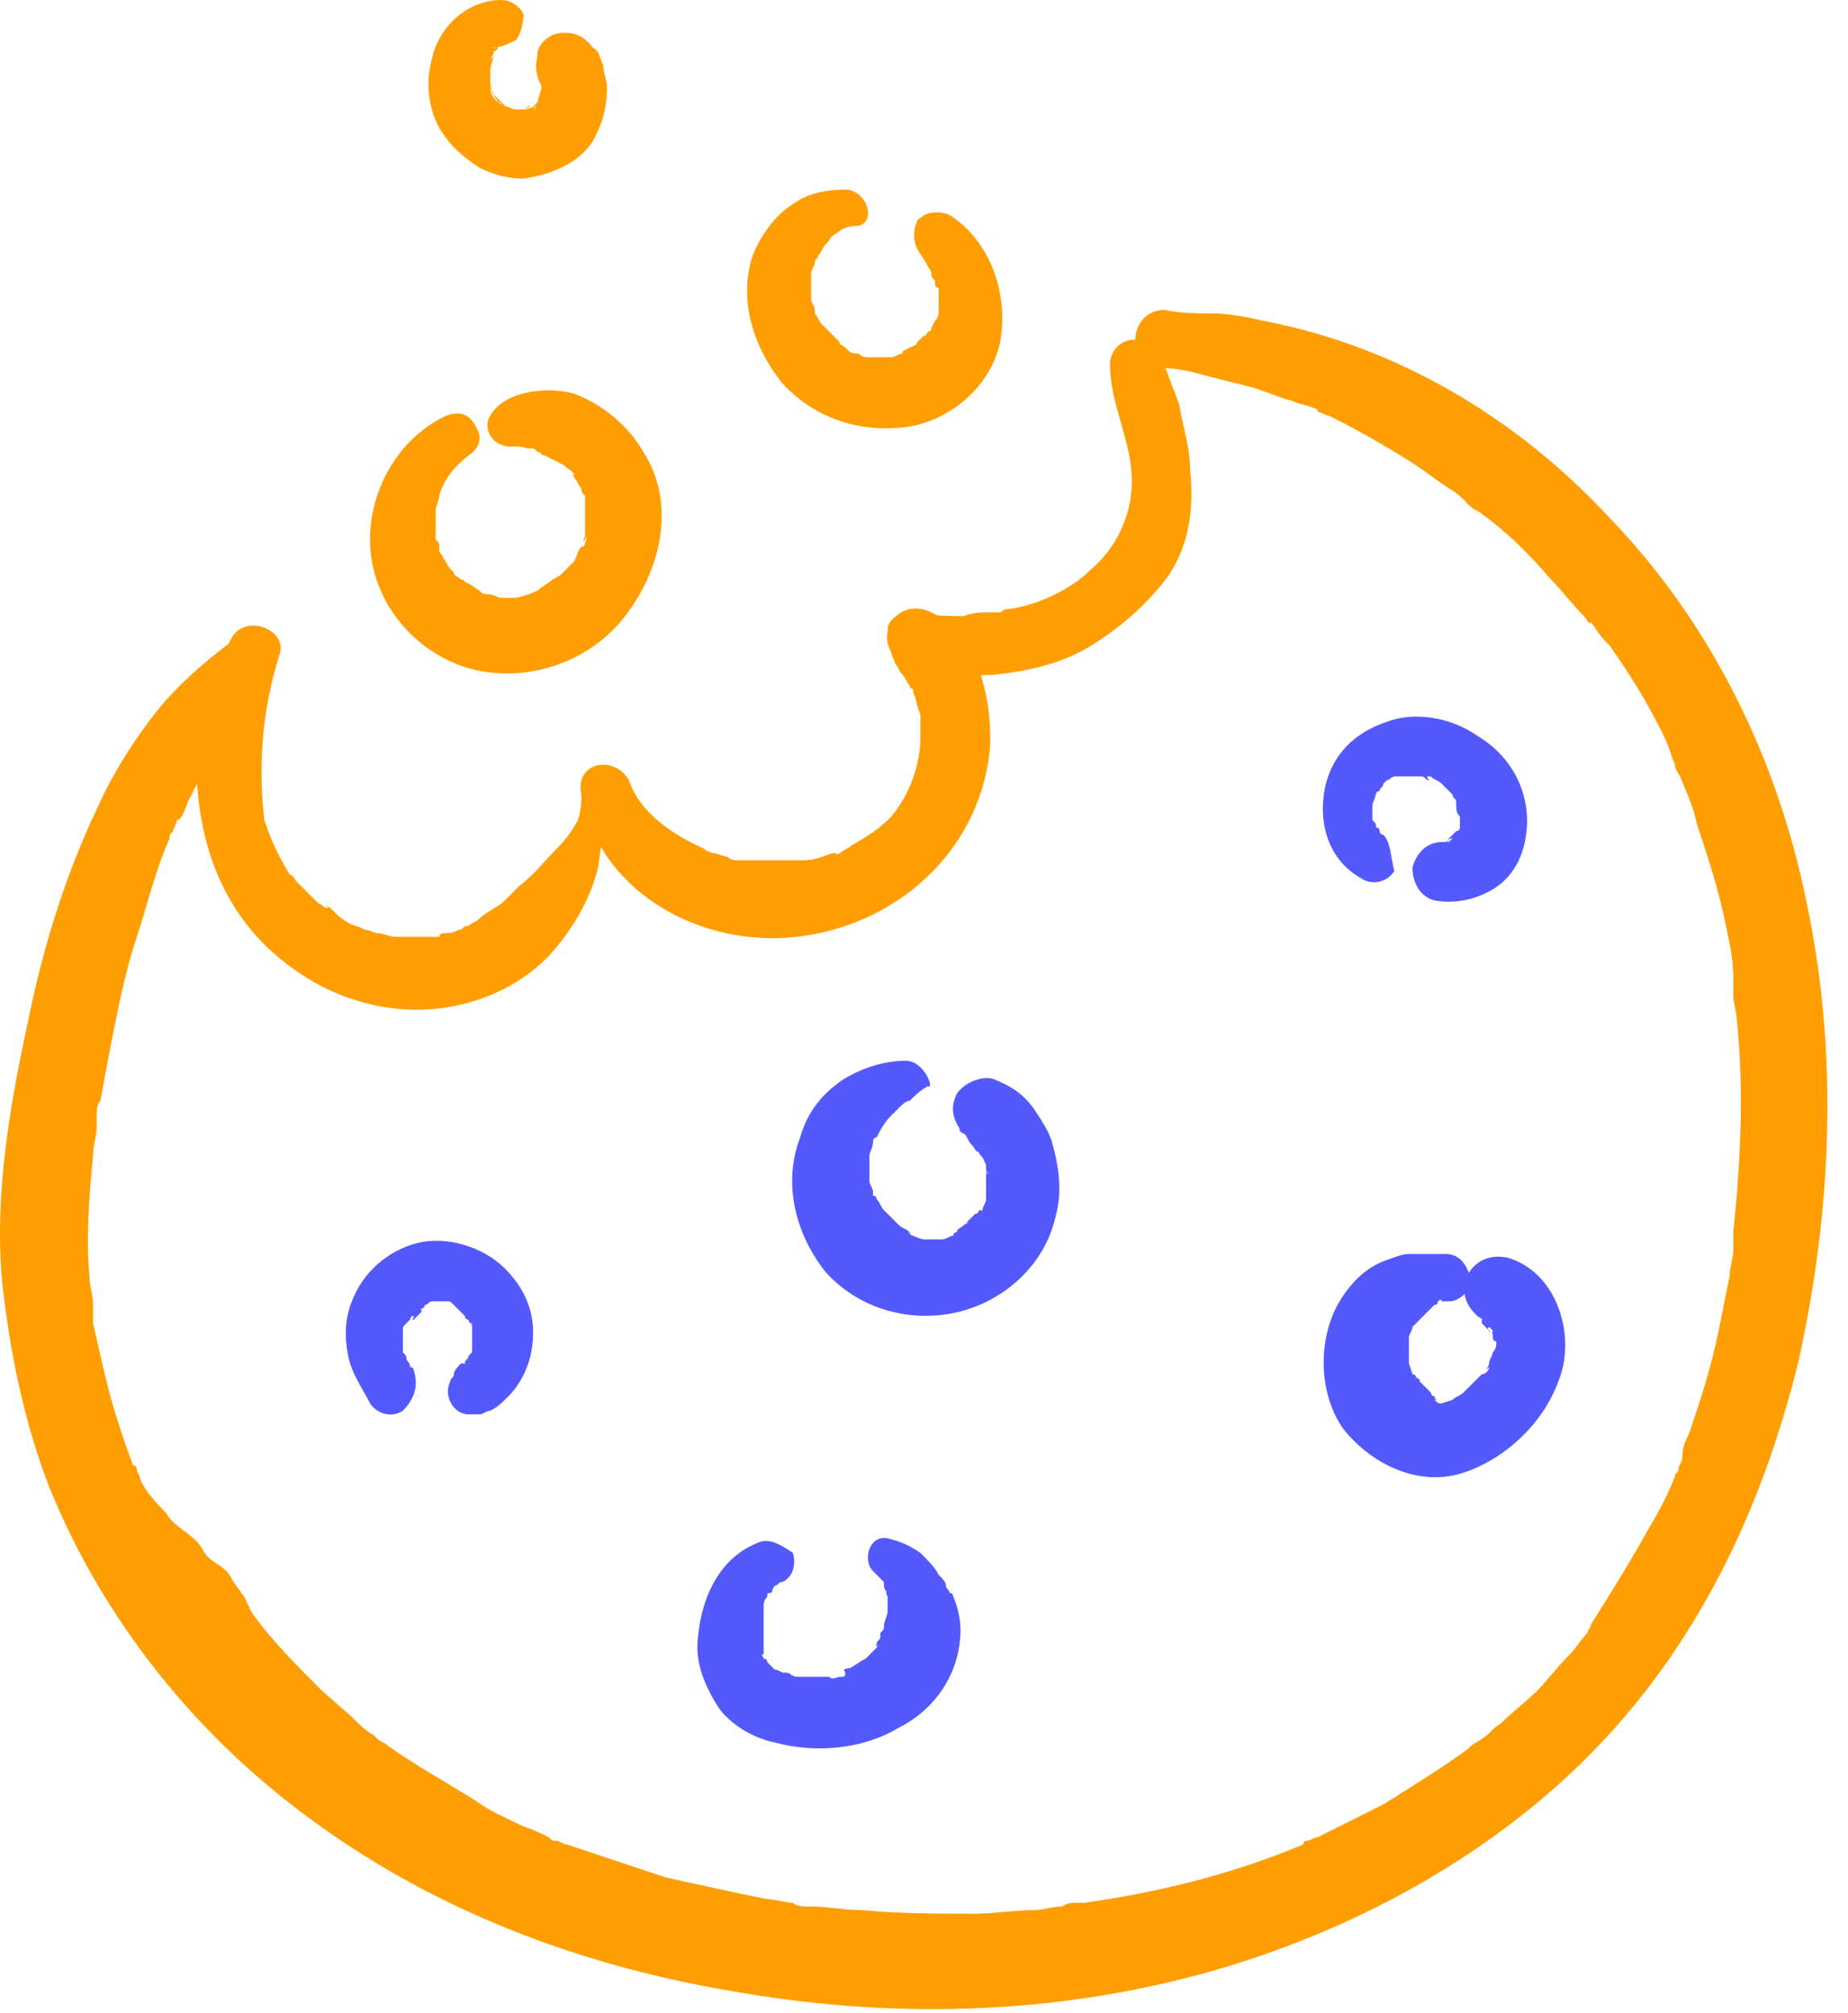 <svg width="56" height="61" viewBox="0 0 56 61" fill="none" xmlns="http://www.w3.org/2000/svg">
<path d="M17.62 24.079C18.173 27.061 21.265 28.718 24.137 28.387C27.119 28.055 29.66 25.846 29.991 22.753C30.102 21.317 29.66 19.219 28.224 18.556C27.34 18.114 26.567 18.998 27.009 19.771C27.009 19.771 26.898 19.661 27.009 19.771C27.009 19.882 27.119 19.992 27.119 20.102C27.23 20.213 27.23 20.323 27.34 20.434C27.451 20.544 27.451 20.655 27.561 20.765C27.561 20.765 27.561 20.876 27.672 20.876C27.672 20.986 27.672 20.765 27.672 20.986C27.782 21.207 27.782 21.428 27.892 21.649C27.892 21.759 27.892 21.759 27.892 21.87C27.892 21.87 27.892 21.649 27.892 21.87C27.892 21.98 27.892 22.201 27.892 22.312C27.892 23.195 27.561 24.079 27.009 24.741C26.567 25.183 26.346 25.294 25.794 25.625C25.683 25.736 25.573 25.736 25.462 25.846C25.462 25.846 25.242 25.956 25.352 25.846C25.462 25.846 25.242 25.846 25.242 25.846C24.91 25.956 24.689 26.067 24.358 26.067C24.247 26.067 24.247 26.067 24.137 26.067C24.137 26.067 23.916 26.067 24.027 26.067C24.137 26.067 23.806 26.067 23.695 26.067C23.364 26.067 23.032 26.067 22.701 26.067C22.812 26.067 22.48 26.067 22.37 26.067C22.259 26.067 22.149 26.067 22.038 25.956C21.928 25.956 21.707 25.846 21.597 25.846C21.597 25.846 21.265 25.736 21.376 25.736C20.382 25.294 19.388 24.631 19.056 23.637C18.614 22.864 17.399 23.085 17.62 24.079Z" fill="#FF9E02"/>
<path d="M7.017 19.329C6.244 20.876 5.802 22.532 6.023 24.3C6.244 26.067 6.906 27.613 8.232 28.828C9.447 29.933 10.993 30.596 12.65 30.596C14.196 30.596 15.853 29.933 16.847 28.718C17.399 28.055 17.841 27.282 18.062 26.509C18.172 26.177 18.172 25.736 18.283 25.294C18.283 24.852 18.504 24.521 18.614 24.079C18.835 23.416 17.731 23.195 17.62 23.968C17.62 24.3 17.62 24.521 17.51 24.852C17.399 25.073 17.178 25.404 16.957 25.625C16.516 26.067 16.184 26.509 15.742 26.84C15.632 26.951 15.522 27.061 15.411 27.172L15.301 27.282C15.19 27.392 15.411 27.172 15.301 27.282C15.08 27.503 14.748 27.613 14.527 27.834C14.417 27.945 14.307 27.945 14.196 28.055C14.196 28.055 13.975 28.166 14.196 28.055C14.086 28.055 14.086 28.055 13.975 28.166C13.865 28.166 13.754 28.276 13.534 28.276C13.423 28.276 13.313 28.276 13.313 28.387C13.202 28.387 13.092 28.387 13.202 28.387C12.871 28.387 12.65 28.387 12.319 28.387C12.208 28.387 11.987 28.387 12.208 28.387C12.098 28.387 12.098 28.387 11.987 28.387C11.766 28.387 11.656 28.276 11.435 28.276C11.324 28.276 11.214 28.166 10.993 28.166C11.214 28.276 10.883 28.055 10.772 28.055C10.441 27.945 10.22 27.724 9.999 27.503C9.668 27.282 10.109 27.613 9.889 27.503C9.778 27.503 9.778 27.392 9.668 27.392C9.557 27.282 9.447 27.172 9.336 27.061C9.226 26.951 9.115 26.84 9.005 26.73C9.005 26.73 8.894 26.619 9.005 26.73C8.894 26.619 8.894 26.509 8.784 26.509C8.453 25.957 8.232 25.515 8.011 24.852C7.79 22.974 8.011 21.318 8.453 19.882C8.784 19.108 7.459 18.556 7.017 19.329Z" fill="#FF9E02"/>
<path d="M27.34 19.882C28.224 20.323 29.218 20.544 30.212 20.434C31.206 20.323 32.2 20.102 33.084 19.55C33.967 18.998 34.741 18.335 35.403 17.452C36.066 16.458 36.176 15.353 36.066 14.248C36.066 13.586 35.845 12.923 35.735 12.26C35.624 11.929 35.514 11.708 35.403 11.377C35.293 11.045 35.072 10.714 34.851 10.493C34.409 10.051 33.636 10.383 33.636 11.045C33.636 12.26 34.299 13.365 34.299 14.58C34.299 15.574 33.857 16.568 33.084 17.231C32.752 17.562 32.421 17.783 31.979 18.004C31.537 18.225 31.206 18.335 30.654 18.446C30.543 18.446 30.433 18.446 30.323 18.556C30.212 18.556 30.212 18.556 30.102 18.556C30.212 18.556 30.212 18.556 29.991 18.556C29.77 18.556 29.439 18.556 29.218 18.667C28.776 18.667 28.334 18.667 27.782 18.556C27.451 18.446 27.009 18.667 26.898 18.998C26.898 19.219 27.009 19.771 27.34 19.882Z" fill="#FF9E02"/>
<path d="M7.017 19.439C6.133 20.102 5.249 20.875 4.587 21.759C3.924 22.642 3.372 23.526 2.93 24.52C1.936 26.619 1.273 28.828 0.831 31.037C0.279 33.577 -0.163 36.228 0.058 38.769C0.279 40.867 0.721 43.076 1.494 45.064C3.151 49.151 6.023 52.686 9.557 55.226C13.202 57.877 17.51 59.534 22.038 60.307C26.898 61.191 31.868 61.08 36.618 59.755C40.926 58.54 45.012 56.331 48.105 53.238C51.419 49.924 53.407 45.727 54.511 41.199C55.505 36.67 55.726 31.921 54.732 27.282C53.849 22.974 51.86 18.887 48.768 15.684C46.006 12.702 42.361 10.493 38.275 9.72C37.833 9.609 37.17 9.499 36.839 9.499C36.397 9.499 35.734 9.499 35.292 9.388C34.74 9.388 34.409 9.83 34.409 10.272C34.409 10.824 34.851 11.155 35.292 11.155C35.624 11.155 36.176 11.266 36.508 11.376C36.949 11.487 37.391 11.597 37.833 11.708C38.275 11.818 38.717 12.039 39.158 12.149C39.379 12.26 39.6 12.26 39.821 12.37C39.821 12.37 39.931 12.37 39.931 12.481C40.042 12.481 40.152 12.591 40.263 12.591C41.147 13.033 41.92 13.475 42.803 14.027C43.135 14.248 43.576 14.579 43.908 14.8C44.129 14.911 44.35 15.132 44.46 15.242C44.239 15.132 44.46 15.242 44.571 15.353C44.681 15.463 44.791 15.463 44.902 15.573C45.675 16.126 46.338 16.788 47.001 17.562C47.332 17.893 47.663 18.335 47.995 18.666C48.105 18.777 48.105 18.887 48.215 18.887C48.105 18.666 48.215 18.887 48.326 18.998C48.436 19.218 48.657 19.439 48.768 19.55C49.32 20.323 49.872 21.207 50.314 22.09C50.425 22.311 50.535 22.532 50.645 22.863C50.645 22.974 50.756 23.084 50.756 23.195C50.756 23.305 50.977 23.637 50.866 23.416C51.087 23.968 51.308 24.41 51.419 24.962C51.75 25.956 52.081 26.95 52.302 28.055C52.413 28.607 52.523 29.049 52.523 29.601C52.523 29.712 52.523 29.712 52.523 29.822C52.523 29.601 52.523 30.043 52.523 29.822C52.523 29.932 52.523 30.043 52.523 30.153C52.523 30.374 52.633 30.706 52.633 30.926C52.854 33.025 52.744 35.234 52.523 37.333C52.523 37.443 52.523 37.443 52.523 37.554C52.523 37.333 52.523 37.775 52.523 37.554C52.523 37.664 52.523 37.775 52.523 37.885C52.523 38.106 52.413 38.437 52.413 38.658C52.302 39.21 52.192 39.763 52.081 40.315C51.86 41.419 51.529 42.413 51.198 43.408C51.087 43.629 50.977 43.849 50.977 44.181C50.977 44.291 50.866 44.402 50.866 44.512C50.866 44.623 50.756 44.623 50.756 44.733C50.535 45.285 50.314 45.727 49.983 46.279C49.43 47.273 48.878 48.157 48.326 49.041C48.326 49.041 48.105 49.372 48.215 49.262C48.326 49.151 48.105 49.372 48.105 49.483C47.884 49.703 47.774 49.924 47.553 50.145C47.221 50.477 46.89 50.918 46.559 51.25C46.227 51.581 45.785 51.912 45.454 52.244C45.233 52.354 45.123 52.575 44.902 52.686C44.791 52.796 44.681 52.796 44.571 52.907C44.681 52.796 44.46 53.017 44.46 53.017C43.687 53.569 42.803 54.121 41.92 54.674C41.478 54.895 41.036 55.116 40.594 55.337C40.373 55.447 40.152 55.557 39.931 55.668C39.821 55.668 39.711 55.778 39.6 55.778C39.6 55.778 39.49 55.778 39.49 55.889C39.6 55.889 39.6 55.889 39.49 55.889C37.391 56.772 35.182 57.325 32.862 57.656C32.862 57.656 32.642 57.656 32.752 57.656C32.862 57.656 32.642 57.656 32.642 57.656C32.531 57.656 32.31 57.656 32.2 57.766C31.868 57.766 31.648 57.877 31.316 57.877C30.764 57.877 30.101 57.987 29.549 57.987C28.444 57.987 27.229 57.987 26.125 57.877C25.573 57.877 25.02 57.766 24.579 57.766C24.468 57.766 24.247 57.766 24.468 57.766C24.358 57.766 24.137 57.766 24.026 57.656C23.805 57.656 23.474 57.545 23.253 57.545C22.149 57.325 21.154 57.104 20.16 56.883C19.166 56.551 18.172 56.22 17.178 55.889C17.068 55.889 16.957 55.778 16.847 55.778C16.736 55.778 16.736 55.778 16.626 55.668C16.405 55.557 16.184 55.447 15.853 55.337C15.411 55.116 14.859 54.895 14.417 54.563C13.533 54.011 12.539 53.459 11.766 52.907C11.656 52.796 11.545 52.796 11.435 52.686L11.324 52.575C11.103 52.465 10.882 52.244 10.772 52.133C10.441 51.802 9.999 51.471 9.667 51.139C9.005 50.477 8.232 49.703 7.679 48.93C7.679 48.93 7.458 48.599 7.569 48.709C7.679 48.82 7.458 48.599 7.458 48.488C7.348 48.267 7.127 48.047 7.017 47.826C6.796 47.384 6.354 47.384 6.133 46.942C5.912 46.5 5.25 46.279 5.029 45.837C4.476 45.285 4.366 45.064 4.255 44.843C4.255 44.733 4.145 44.623 4.145 44.512C4.145 44.512 4.145 44.402 4.034 44.402C4.145 44.623 3.924 44.181 4.034 44.402C3.703 43.518 3.372 42.524 3.151 41.53C3.04 41.088 2.93 40.536 2.819 40.094C2.819 39.984 2.819 39.873 2.819 39.763C2.819 39.984 2.819 39.652 2.819 39.542C2.819 39.21 2.709 38.989 2.709 38.658C2.599 37.443 2.709 36.228 2.819 35.013C2.819 34.682 2.93 34.461 2.93 34.13C2.93 34.019 2.93 34.019 2.93 33.909C2.93 34.019 2.93 34.13 2.93 33.798C2.93 33.688 2.93 33.467 3.04 33.356C3.151 32.804 3.261 32.141 3.372 31.589C3.593 30.485 3.813 29.38 4.145 28.386C4.476 27.392 4.697 26.398 5.139 25.404C5.139 25.293 5.139 25.293 5.249 25.183C5.249 25.073 5.36 24.962 5.36 24.852C5.47 24.852 5.581 24.631 5.691 24.299C5.912 23.858 6.133 23.416 6.464 22.974C6.906 22.201 7.458 21.317 8.011 20.654C8.232 20.323 8.342 19.992 8.121 19.66C7.79 19.329 7.348 19.218 7.017 19.439Z" fill="#FF9E02"/>
<path d="M13.532 12.592C12.097 13.255 11.213 14.801 11.213 16.347C11.213 18.114 12.428 19.661 14.085 20.213C15.852 20.765 17.84 20.103 18.945 18.667C20.049 17.231 20.491 15.243 19.497 13.696C19.055 12.923 18.282 12.261 17.398 11.929C16.625 11.708 15.3 11.819 14.858 12.592C14.637 12.923 14.858 13.365 15.189 13.476C15.41 13.586 15.741 13.476 15.962 13.586C15.852 13.586 15.962 13.586 16.073 13.586C16.183 13.586 16.183 13.586 16.294 13.696C16.294 13.696 16.404 13.807 16.294 13.696C16.404 13.696 16.404 13.807 16.515 13.807C16.735 13.917 16.956 14.028 17.177 14.138C16.956 14.028 17.288 14.249 17.288 14.249L17.398 14.359C17.509 14.47 17.288 14.249 17.398 14.47C17.509 14.58 17.509 14.69 17.619 14.801C17.73 15.022 17.619 14.69 17.619 14.801C17.619 14.911 17.619 14.911 17.73 15.022C17.73 15.132 17.73 15.132 17.73 15.243C17.73 15.022 17.73 15.132 17.73 15.243C17.73 15.464 17.73 15.574 17.73 15.795C17.73 16.016 17.84 15.574 17.73 15.795C17.73 15.905 17.73 15.905 17.73 16.016C17.73 16.126 17.73 16.126 17.73 16.237C17.73 16.237 17.619 16.568 17.73 16.347C17.84 16.126 17.73 16.458 17.73 16.458C17.73 16.568 17.619 16.568 17.619 16.568C17.509 16.679 17.509 16.789 17.398 17.01C17.398 17.01 17.177 17.231 17.288 17.12C17.398 17.01 17.177 17.231 17.177 17.231C17.067 17.341 16.956 17.452 16.956 17.452C16.846 17.452 16.846 17.562 16.735 17.562C16.625 17.673 16.956 17.452 16.735 17.562C16.625 17.673 16.404 17.783 16.294 17.894C16.294 17.894 15.962 18.004 16.183 18.004C16.404 17.894 15.962 18.004 16.073 18.004C15.962 18.004 15.741 18.114 15.631 18.114C15.852 18.114 15.741 18.114 15.631 18.114C15.521 18.114 15.521 18.114 15.41 18.114C15.3 18.114 15.3 18.114 15.189 18.114C14.858 18.114 15.41 18.225 15.189 18.114C15.079 18.114 14.968 18.004 14.747 18.004C14.637 18.004 14.637 18.004 14.527 17.894C14.306 17.783 14.527 17.894 14.527 17.894L14.195 17.673C14.085 17.673 14.085 17.562 13.974 17.562C13.753 17.452 14.085 17.673 13.974 17.562C13.864 17.452 13.753 17.452 13.753 17.341L13.643 17.231C13.643 17.231 13.532 17.01 13.643 17.231C13.532 17.12 13.532 17.01 13.422 16.899C13.422 16.789 13.312 16.789 13.312 16.679C13.312 16.568 13.312 16.679 13.312 16.679V16.568C13.312 16.458 13.312 16.458 13.201 16.347C13.201 16.347 13.201 16.016 13.201 16.237C13.201 16.126 13.201 15.905 13.201 15.795C13.201 15.684 13.201 15.684 13.201 15.574C13.201 15.353 13.201 15.684 13.201 15.464C13.201 15.353 13.312 15.132 13.312 15.022C13.422 14.58 13.753 14.138 14.195 13.807C14.527 13.586 14.637 13.255 14.416 12.923C14.195 12.481 13.864 12.481 13.532 12.592Z" fill="#FF9E02"/>
<path d="M25.684 5.744C25.021 5.744 24.469 5.854 24.027 6.185C23.475 6.517 23.033 7.18 22.812 7.732C22.37 9.057 22.812 10.493 23.696 11.598C24.69 12.702 26.126 13.144 27.561 12.923C28.887 12.702 30.102 11.598 30.323 10.272C30.544 8.836 29.991 7.29 28.776 6.517C28.555 6.406 28.224 6.406 28.003 6.517C27.893 6.627 27.782 6.627 27.782 6.738C27.672 6.959 27.672 7.29 27.782 7.511C27.893 7.732 28.003 7.842 28.114 8.063C28.114 8.063 28.224 8.174 28.114 8.063C28.003 7.953 28.224 8.174 28.224 8.284C28.224 8.395 28.224 8.174 28.224 8.284C28.224 8.395 28.224 8.395 28.335 8.505C28.335 8.615 28.335 8.726 28.445 8.726C28.445 8.726 28.445 8.947 28.445 8.836C28.445 8.726 28.445 8.836 28.445 8.947C28.445 9.057 28.445 9.168 28.445 9.168C28.445 9.389 28.445 9.168 28.445 9.168C28.445 9.168 28.445 9.278 28.445 9.389C28.445 9.499 28.445 9.609 28.335 9.72V9.83C28.335 9.941 28.335 9.72 28.335 9.72L28.224 9.941C28.224 9.941 28.224 10.051 28.114 10.051C28.114 10.051 28.003 10.272 28.003 10.162C28.114 10.051 27.893 10.272 27.893 10.272L27.782 10.383C27.672 10.493 27.782 10.383 27.782 10.383C27.782 10.493 27.561 10.493 27.451 10.604C27.451 10.604 27.341 10.604 27.341 10.714C27.23 10.825 27.561 10.604 27.341 10.714C27.23 10.714 27.12 10.825 27.009 10.825H26.899C26.678 10.825 26.899 10.825 26.899 10.825H26.567C26.457 10.825 26.457 10.825 26.346 10.825C26.236 10.825 26.567 10.935 26.346 10.825C26.236 10.825 26.126 10.825 26.015 10.714H25.905C25.794 10.714 26.015 10.825 25.905 10.714C25.794 10.714 25.684 10.604 25.684 10.604L25.573 10.493C25.573 10.493 25.352 10.383 25.463 10.383C25.573 10.493 25.463 10.383 25.352 10.272L25.242 10.162C25.131 10.051 25.131 10.051 25.021 9.941C24.911 9.83 25.021 9.941 25.021 9.941L24.911 9.83C24.8 9.72 24.8 9.609 24.69 9.499C24.579 9.389 24.69 9.609 24.69 9.499V9.389C24.69 9.278 24.579 9.168 24.579 9.057C24.579 8.947 24.579 8.947 24.579 8.836C24.579 8.726 24.579 8.615 24.579 8.836C24.579 8.726 24.579 8.615 24.579 8.505C24.579 8.395 24.579 8.395 24.579 8.284C24.579 8.505 24.579 8.284 24.579 8.284C24.579 8.174 24.69 8.063 24.69 7.953C24.69 7.953 24.8 7.842 24.69 7.953C24.69 7.842 24.8 7.842 24.8 7.732C24.911 7.621 24.911 7.511 25.021 7.4C25.021 7.4 25.131 7.29 25.021 7.4L25.131 7.29C25.131 7.18 25.352 7.069 25.352 7.069C25.463 6.959 25.684 6.848 25.905 6.848C26.567 6.848 26.346 5.854 25.684 5.744Z" fill="#FF9E02"/>
<path d="M15.19 0C14.196 0 13.312 0.773 13.091 1.767C12.87 2.54 12.981 3.534 13.533 4.197C13.754 4.529 14.196 4.86 14.527 5.081C14.969 5.302 15.411 5.412 15.852 5.412C16.736 5.302 17.73 4.86 18.061 4.087C18.282 3.645 18.393 3.203 18.393 2.651C18.393 2.43 18.282 2.209 18.282 1.988C18.172 1.767 18.172 1.546 17.951 1.436C17.73 1.105 17.399 0.994 17.178 0.994C17.288 0.994 17.288 0.994 17.399 0.994C17.288 0.994 17.178 0.994 17.067 0.994C16.736 0.994 16.405 1.215 16.294 1.546C16.294 1.767 16.184 1.988 16.294 2.32C16.294 2.43 16.405 2.54 16.405 2.651C16.405 2.54 16.405 2.43 16.405 2.43C16.405 2.54 16.405 2.761 16.405 2.872C16.405 2.761 16.405 2.651 16.405 2.651C16.405 2.761 16.294 2.982 16.294 3.093C16.294 2.982 16.405 2.982 16.405 2.872C16.294 2.982 16.294 3.203 16.184 3.314C16.184 3.203 16.294 3.203 16.294 3.093C16.184 3.203 16.073 3.314 16.073 3.314C16.184 3.314 16.184 3.203 16.294 3.203C16.184 3.203 16.073 3.314 15.852 3.314C15.963 3.314 15.963 3.203 16.073 3.203C15.963 3.314 15.852 3.314 15.742 3.314C15.852 3.314 15.963 3.314 15.963 3.314C15.742 3.314 15.632 3.314 15.411 3.314C15.521 3.314 15.632 3.314 15.632 3.314C15.521 3.314 15.3 3.203 15.19 3.203C15.411 3.203 15.411 3.314 15.521 3.314C15.411 3.203 15.19 3.203 15.079 3.093C15.19 3.093 15.19 3.203 15.3 3.203C15.19 3.093 15.079 2.982 14.969 2.872C14.969 2.982 15.079 2.982 15.079 3.093C14.969 2.982 14.858 2.872 14.858 2.651C14.858 2.761 14.969 2.761 14.969 2.872C14.858 2.761 14.858 2.54 14.858 2.32C14.858 2.43 14.858 2.54 14.858 2.54C14.858 2.32 14.858 2.099 14.858 1.878C14.858 1.988 14.858 2.099 14.858 2.099C14.858 1.988 14.969 1.767 14.969 1.657C14.969 1.767 14.858 1.767 14.858 1.878C14.858 1.767 14.969 1.657 14.969 1.546C15.079 1.436 15.079 1.436 14.969 1.546L15.079 1.436C15.19 1.325 15.079 1.436 14.969 1.546C14.969 1.546 15.079 1.546 15.079 1.436C15.19 1.325 14.858 1.546 14.969 1.436C15.079 1.436 15.079 1.436 15.19 1.436C15.079 1.436 15.079 1.436 14.969 1.436C15.19 1.436 15.411 1.325 15.632 1.215C15.742 1.105 15.852 0.773 15.852 0.552C15.963 0.442 15.632 0 15.19 0Z" fill="#FF9E02"/>
<path d="M12.539 41.53C12.539 41.53 12.539 41.42 12.429 41.42C12.429 41.42 12.429 41.53 12.429 41.42C12.429 41.309 12.318 41.199 12.318 41.199C12.318 41.088 12.318 41.088 12.208 40.978V40.867C12.208 40.757 12.208 41.088 12.208 40.867C12.208 40.647 12.208 40.536 12.208 40.315C12.208 40.315 12.208 40.094 12.208 40.315C12.208 40.426 12.208 40.315 12.208 40.315C12.208 40.205 12.208 40.205 12.318 40.094C12.429 39.873 12.208 40.205 12.318 40.094L12.429 39.984C12.429 39.984 12.429 39.873 12.539 39.873C12.539 39.984 12.429 39.984 12.539 39.984C12.65 39.873 12.65 39.873 12.76 39.763L12.871 39.653C12.76 39.763 12.76 39.763 12.76 39.653C12.76 39.653 12.871 39.653 12.871 39.542C12.981 39.542 12.981 39.432 13.091 39.432C13.091 39.432 13.202 39.432 13.091 39.432C12.981 39.542 13.091 39.432 13.091 39.432C13.202 39.432 13.202 39.432 13.312 39.432C13.423 39.432 13.423 39.432 13.202 39.432H13.312C13.423 39.432 13.423 39.432 13.533 39.432C13.533 39.432 13.754 39.432 13.533 39.432C13.312 39.432 13.533 39.432 13.533 39.432C13.644 39.432 13.644 39.432 13.754 39.542C13.754 39.542 13.754 39.542 13.865 39.542C13.975 39.542 13.644 39.432 13.754 39.542L13.865 39.653C13.865 39.653 14.086 39.873 13.975 39.763C13.865 39.653 13.975 39.763 14.085 39.873L14.196 39.984C14.306 40.094 14.085 39.873 14.085 39.873C14.085 39.873 14.086 39.984 14.196 39.984C14.196 40.094 14.306 40.094 14.306 40.205C14.417 40.315 14.196 39.984 14.306 40.094C14.306 40.094 14.306 40.094 14.306 40.205C14.306 40.315 14.306 40.315 14.306 40.426C14.306 40.536 14.306 40.536 14.306 40.647C14.306 40.647 14.306 40.757 14.306 40.647C14.306 40.426 14.306 40.647 14.306 40.647C14.306 40.757 14.306 40.757 14.306 40.867C14.306 40.867 14.306 40.978 14.306 40.867C14.306 40.647 14.306 40.867 14.306 40.867C14.306 40.978 14.306 40.978 14.196 41.088C14.196 41.088 14.196 41.199 14.196 41.088C14.306 40.978 14.196 41.088 14.196 41.088C14.196 41.199 14.085 41.199 14.085 41.309L13.975 41.42C14.086 41.309 14.086 41.309 13.975 41.309C13.865 41.42 13.754 41.53 13.754 41.641C13.754 41.751 13.644 41.751 13.644 41.861C13.644 41.972 13.754 41.751 13.644 41.861C13.423 42.303 13.754 42.856 14.196 42.856C14.417 42.856 13.865 42.856 14.196 42.856C14.306 42.856 14.417 42.856 14.527 42.856C14.638 42.856 14.748 42.745 14.859 42.745C15.08 42.635 15.19 42.524 15.411 42.303C15.742 41.972 15.963 41.53 16.074 41.088C16.295 40.094 16.074 39.211 15.3 38.438C14.638 37.775 13.533 37.443 12.65 37.664C11.766 37.885 10.993 38.548 10.662 39.432C10.441 39.984 10.441 40.536 10.551 41.088C10.662 41.641 10.993 42.083 11.214 42.524C11.435 42.856 11.877 42.966 12.208 42.745C12.65 42.303 12.65 41.861 12.539 41.53Z" fill="#5459FC"/>
<path d="M41.92 25.294C41.809 25.294 41.809 25.183 41.809 25.183C41.699 25.073 41.809 25.183 41.809 25.183C41.809 25.183 41.809 25.073 41.699 25.073V24.962C41.699 24.852 41.699 24.852 41.699 25.073C41.699 24.962 41.699 24.962 41.588 24.852V24.741C41.588 24.741 41.588 24.962 41.588 24.852C41.588 24.741 41.588 24.741 41.588 24.631C41.588 24.52 41.588 24.52 41.588 24.41V24.299C41.588 24.189 41.588 24.52 41.588 24.41C41.588 24.299 41.699 24.189 41.699 23.968C41.699 23.858 41.699 24.079 41.699 24.079C41.699 24.079 41.699 23.968 41.809 23.968C41.809 23.858 41.92 23.858 41.92 23.747C42.03 23.637 41.809 23.858 41.809 23.858L41.92 23.747L42.03 23.637C42.03 23.637 42.141 23.526 42.03 23.637C41.92 23.747 42.03 23.637 42.03 23.637C42.141 23.637 42.141 23.526 42.251 23.526C42.361 23.416 42.03 23.637 42.251 23.526H42.361C42.472 23.526 42.472 23.526 42.582 23.526C42.693 23.526 42.803 23.526 42.472 23.526H42.582C42.693 23.526 42.803 23.526 42.803 23.526H42.914C43.024 23.526 42.803 23.526 42.803 23.526C42.914 23.526 43.024 23.526 43.024 23.526C43.135 23.526 43.135 23.526 43.245 23.637H43.355C43.355 23.637 43.245 23.637 43.245 23.526H43.355C43.466 23.637 43.576 23.637 43.687 23.747C43.466 23.526 43.687 23.747 43.687 23.747C43.797 23.858 43.797 23.858 43.908 23.968C44.018 24.079 43.797 23.858 43.908 23.968L44.018 24.079C44.018 24.189 44.129 24.189 44.129 24.299C44.239 24.52 44.018 24.079 44.129 24.299V24.41C44.129 24.52 44.129 24.631 44.239 24.741V24.631V24.741C44.239 24.852 44.239 24.852 44.239 24.962C44.239 25.073 44.239 25.073 44.239 24.852C44.239 24.852 44.239 24.962 44.239 25.073C44.239 25.073 44.129 25.294 44.239 25.073C44.349 24.962 44.239 25.073 44.239 25.073C44.239 25.073 44.239 25.183 44.129 25.183C44.018 25.294 44.239 25.073 44.129 25.183C44.018 25.294 44.018 25.294 43.908 25.404C43.797 25.515 43.908 25.404 44.018 25.404L43.908 25.515H43.797C44.018 25.404 43.908 25.515 43.797 25.515C43.797 25.515 43.576 25.515 43.797 25.515C44.018 25.515 43.687 25.515 43.687 25.515C43.245 25.515 42.914 25.846 42.803 26.288C42.803 26.73 43.024 27.171 43.466 27.282C44.018 27.392 44.681 27.282 45.233 26.95C45.785 26.619 46.117 26.067 46.227 25.404C46.448 24.189 45.896 22.974 44.791 22.311C44.018 21.759 42.914 21.538 42.03 21.87C41.036 22.201 40.373 22.864 40.152 23.858C39.931 24.962 40.263 26.067 41.257 26.619C41.588 26.84 42.03 26.73 42.251 26.398C42.141 25.956 42.141 25.515 41.92 25.294Z" fill="#5459FC"/>
<path d="M23.031 46.722C21.816 47.164 21.264 48.379 21.153 49.593C21.043 50.367 21.374 51.14 21.816 51.803C22.258 52.355 22.921 52.686 23.473 52.797C24.688 53.128 26.124 53.017 27.228 52.355C28.333 51.803 29.106 50.698 29.106 49.373C29.106 49.041 28.995 48.599 28.885 48.379C28.885 48.379 28.885 48.268 28.774 48.268C28.774 48.379 28.774 48.379 28.774 48.268C28.774 48.158 28.664 48.158 28.664 48.047C28.664 47.937 28.554 47.826 28.443 47.716C28.333 47.495 28.112 47.274 27.891 47.053C27.559 46.832 27.339 46.722 26.897 46.611C26.345 46.501 26.124 47.274 26.455 47.605C26.565 47.716 26.676 47.826 26.786 47.937C26.786 47.937 26.897 48.047 26.786 47.937C26.786 47.826 26.786 47.937 26.786 48.047C26.786 48.158 26.897 48.268 26.897 48.268C26.786 48.158 26.897 48.379 26.897 48.379C26.897 48.489 26.897 48.489 26.897 48.599C26.897 48.71 26.897 48.489 26.897 48.599V48.71V48.82V48.931C26.897 49.041 26.897 48.931 26.897 48.82C26.897 48.931 26.786 49.152 26.786 49.262C26.786 49.373 26.786 49.373 26.676 49.483V49.593C26.786 49.483 26.786 49.483 26.676 49.483V49.593C26.676 49.704 26.565 49.704 26.565 49.814C26.455 50.035 26.676 49.704 26.565 49.925C26.455 50.035 26.455 50.035 26.345 50.146L26.234 50.256C26.345 50.146 26.345 50.146 26.234 50.256C26.013 50.367 25.903 50.477 25.682 50.588C25.903 50.477 25.571 50.588 25.571 50.588C25.682 50.809 25.571 50.809 25.461 50.809C25.35 50.809 25.24 50.919 25.13 50.809C25.24 50.809 25.24 50.809 25.13 50.809H25.019C24.798 50.809 24.577 50.809 24.356 50.809C24.136 50.809 24.356 50.809 24.356 50.809H24.246C24.136 50.809 24.025 50.809 23.915 50.698C23.804 50.698 23.583 50.588 23.804 50.698C23.694 50.698 23.583 50.588 23.473 50.588L23.362 50.477C23.362 50.477 23.473 50.588 23.362 50.477L23.252 50.367C23.252 50.367 23.141 50.256 23.252 50.367C23.252 50.367 23.252 50.256 23.141 50.256C23.141 50.256 23.031 50.035 23.141 50.146C23.141 50.256 23.141 50.035 23.141 50.035C23.141 49.925 23.141 49.925 23.141 49.814C23.141 49.814 23.141 49.593 23.141 49.814C23.141 49.704 23.141 49.704 23.141 49.593C23.141 49.483 23.141 49.373 23.141 49.262C23.141 49.152 23.141 49.041 23.141 48.931V48.82C23.141 48.599 23.141 48.931 23.141 48.71C23.141 48.599 23.141 48.489 23.252 48.379C23.252 48.268 23.252 48.268 23.252 48.379C23.252 48.268 23.252 48.268 23.362 48.268C23.362 48.268 23.473 48.158 23.362 48.158C23.362 48.268 23.473 48.047 23.473 48.047C23.362 48.158 23.473 48.047 23.473 48.047C23.583 48.047 23.583 47.937 23.694 47.937C24.025 47.826 24.136 47.385 24.025 47.053C23.694 46.832 23.362 46.611 23.031 46.722Z" fill="#5459FC"/>
<path d="M27.452 32.142C26.789 32.142 26.126 32.363 25.574 32.694C24.911 33.136 24.469 33.688 24.248 34.462C23.696 35.898 24.138 37.444 25.022 38.548C26.016 39.653 27.562 40.095 28.998 39.763C30.434 39.432 31.649 38.327 31.98 36.892C32.201 36.118 32.091 35.345 31.87 34.572C31.759 34.241 31.538 33.909 31.317 33.578C30.986 33.136 30.655 32.915 30.102 32.694C29.771 32.584 29.219 32.805 28.998 33.136C28.777 33.578 28.887 33.909 29.108 34.241C28.998 34.13 29.108 34.351 29.219 34.351C29.329 34.462 29.329 34.572 29.44 34.682C29.55 34.793 29.55 34.903 29.661 34.903C29.661 34.903 29.661 35.014 29.771 35.014V35.124C29.771 35.014 29.661 35.014 29.771 35.014C29.771 35.124 29.881 35.235 29.881 35.345V35.456C29.992 35.677 29.881 35.566 29.881 35.456C29.881 35.566 29.881 35.677 29.881 35.787V35.898C29.881 35.898 29.881 36.118 29.881 36.008C29.881 35.787 29.881 36.118 29.881 36.118V36.229V36.339C29.881 36.45 29.881 36.45 29.881 36.339C29.881 36.45 29.771 36.56 29.771 36.671L29.661 36.781C29.771 36.671 29.771 36.671 29.661 36.671C29.661 36.671 29.661 36.781 29.55 36.781C29.44 36.892 29.44 36.892 29.329 37.002L29.219 37.112C29.329 37.002 29.44 37.002 29.219 37.112C29.108 37.223 28.998 37.223 28.998 37.333C28.998 37.333 28.887 37.333 28.887 37.444C29.108 37.333 28.667 37.554 28.887 37.444C28.777 37.444 28.667 37.554 28.556 37.554H28.446C28.335 37.554 28.225 37.554 28.114 37.554H28.004C27.893 37.554 27.783 37.554 28.004 37.554C27.893 37.554 27.672 37.444 27.672 37.444C27.672 37.444 27.562 37.444 27.562 37.333C27.672 37.444 27.452 37.333 27.562 37.333C27.452 37.223 27.341 37.223 27.231 37.112L27.12 37.002C27.01 36.892 27.01 36.892 26.899 36.781L26.789 36.671C26.678 36.56 26.678 36.45 26.568 36.339C26.568 36.339 26.568 36.229 26.457 36.229C26.347 36.008 26.457 36.45 26.457 36.118C26.457 36.008 26.347 35.898 26.347 35.787V35.677C26.347 35.566 26.347 35.456 26.347 35.345C26.347 35.235 26.347 35.235 26.347 35.124C26.347 35.345 26.347 35.124 26.347 35.014C26.347 34.903 26.457 34.793 26.457 34.572C26.457 34.572 26.457 34.462 26.568 34.462C26.678 34.241 26.789 34.02 27.01 33.799C27.12 33.688 27.12 33.688 27.231 33.578C27.341 33.468 27.452 33.357 27.562 33.357C27.672 33.247 27.893 33.026 28.114 32.915C28.335 33.026 28.004 32.142 27.452 32.142Z" fill="#5459FC"/>
<path d="M43.797 37.996C43.577 37.996 43.356 37.996 43.024 37.996C42.914 37.996 42.803 37.996 42.693 37.996C42.583 37.996 42.914 37.996 42.693 37.996C42.472 37.996 42.251 38.106 41.92 38.217C41.367 38.437 40.926 38.879 40.594 39.431C39.932 40.536 39.932 42.193 40.705 43.297C41.589 44.402 43.024 45.065 44.35 44.623C45.675 44.181 46.78 43.076 47.221 41.861C47.774 40.536 47.221 38.548 45.675 38.106C45.123 37.996 44.681 38.217 44.46 38.658C44.239 39.211 44.46 39.652 44.902 39.984C44.571 39.763 45.013 39.984 45.013 40.094C44.902 39.873 44.902 39.984 44.902 40.094C45.013 40.205 45.013 40.205 45.123 40.315C45.233 40.426 45.013 40.315 45.123 40.205L45.233 40.315V40.426C45.344 40.536 45.123 40.205 45.233 40.426C45.233 40.536 45.233 40.647 45.344 40.647C45.344 40.867 45.344 40.536 45.344 40.536V40.647V40.757C45.344 40.867 45.344 40.757 45.344 40.647C45.344 40.757 45.344 40.867 45.233 40.978V41.088C45.344 40.978 45.344 40.867 45.233 40.978C45.233 41.088 45.123 41.199 45.123 41.309C45.123 41.42 44.902 41.641 45.123 41.42C45.123 41.53 45.013 41.641 44.902 41.641C44.792 41.751 44.571 41.972 44.46 42.082C44.46 42.082 44.681 41.972 44.46 42.082L44.35 42.193C44.239 42.303 44.129 42.303 44.018 42.414C43.908 42.524 44.129 42.414 44.129 42.414H44.018L43.687 42.524C43.687 42.524 43.908 42.524 43.797 42.524H43.687H43.577C43.687 42.524 43.797 42.524 43.687 42.524C43.577 42.524 43.577 42.524 43.466 42.414C43.245 42.414 43.466 42.414 43.577 42.414C43.577 42.414 43.466 42.414 43.466 42.303C43.356 42.303 43.245 42.193 43.245 42.193C43.245 42.193 43.466 42.414 43.356 42.193L43.245 42.082C43.135 41.972 43.135 41.972 43.024 41.861C43.135 41.972 43.135 41.972 43.024 41.861C43.024 41.861 43.024 41.751 42.914 41.751C42.914 41.751 42.914 41.641 42.803 41.641C42.693 41.42 42.803 41.641 42.803 41.641L42.693 41.309C42.693 41.309 42.583 41.088 42.693 41.309C42.803 41.42 42.693 41.309 42.693 41.309C42.693 41.199 42.693 41.088 42.693 41.088C42.693 40.978 42.693 40.867 42.693 40.757C42.583 40.867 42.693 40.978 42.693 40.867C42.693 40.757 42.693 40.757 42.693 40.647V40.536C42.693 40.426 42.583 40.757 42.693 40.536C42.693 40.426 42.803 40.315 42.803 40.205L42.914 40.094C43.024 39.984 42.803 40.205 42.914 40.094C43.024 39.984 43.024 39.984 43.135 39.873C43.245 39.763 43.245 39.763 43.356 39.652L43.466 39.542C43.577 39.431 43.466 39.542 43.466 39.542C43.466 39.542 43.577 39.542 43.577 39.431C43.577 39.431 43.687 39.321 43.687 39.431C43.797 39.431 43.797 39.431 43.908 39.431C44.239 39.431 44.571 39.1 44.571 38.769C44.46 38.327 44.239 37.996 43.797 37.996Z" fill="#5459FC"/>
</svg>
